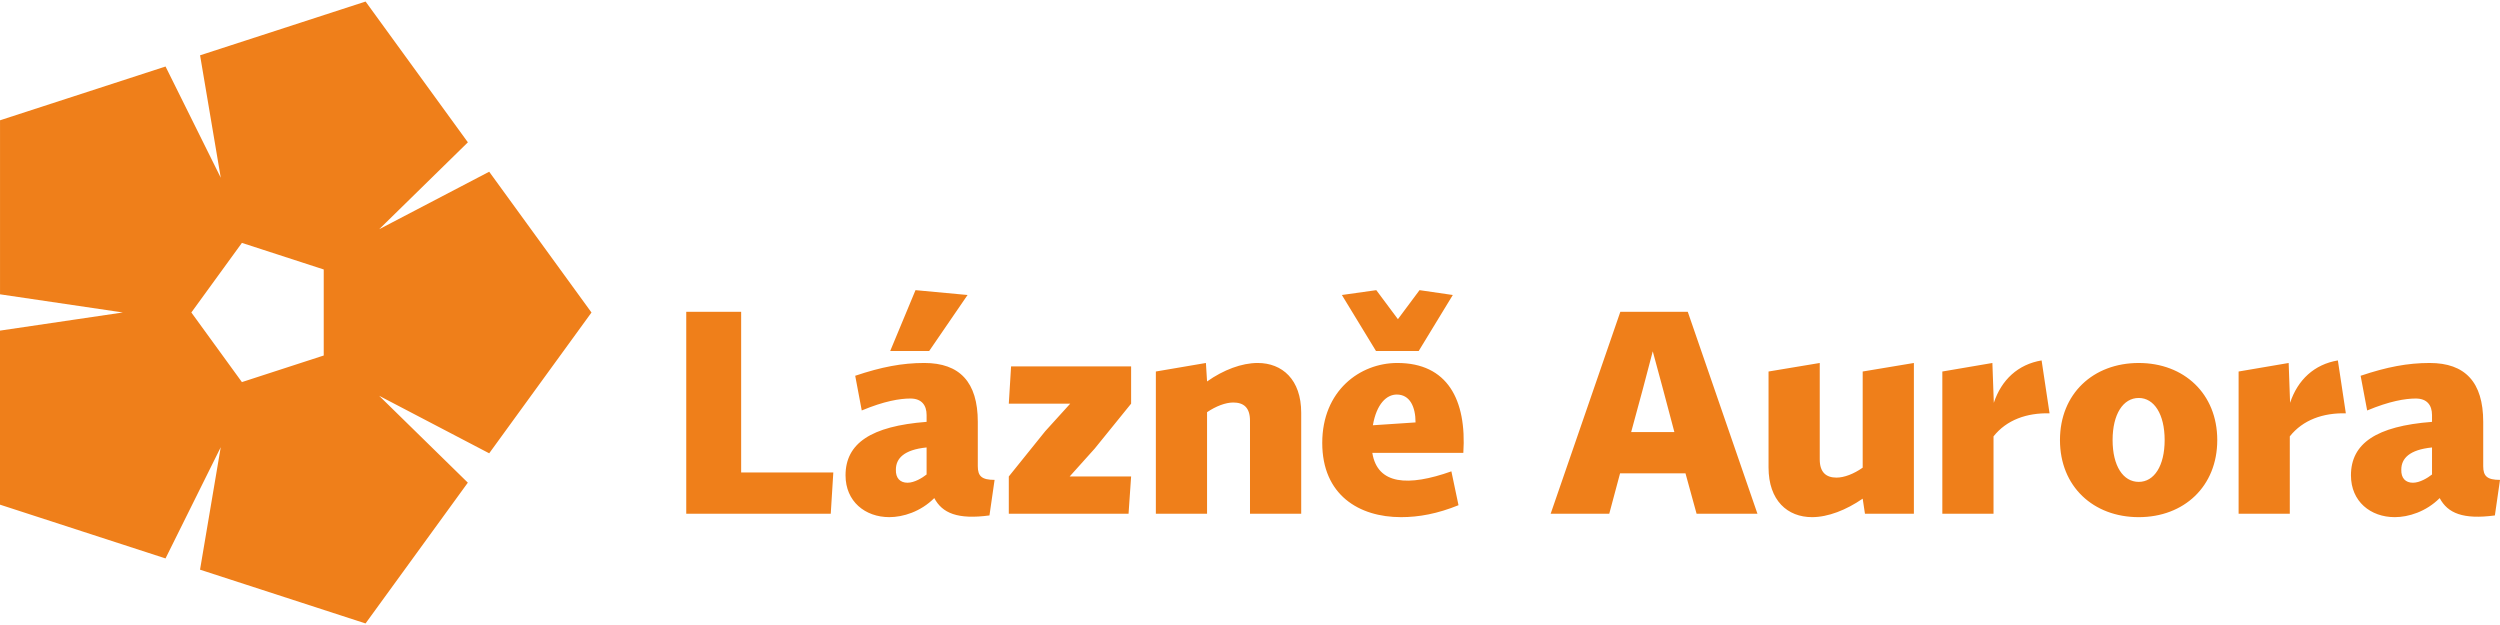 <?xml version="1.0" encoding="UTF-8"?>
<!DOCTYPE svg PUBLIC "-//W3C//DTD SVG 1.1//EN" "http://www.w3.org/Graphics/SVG/1.1/DTD/svg11.dtd">
<!-- Creator: CorelDRAW Home & Student X8 -->
<svg xmlns="http://www.w3.org/2000/svg" xml:space="preserve" width="240px" height="60px" version="1.1" style="shape-rendering:geometricPrecision; text-rendering:geometricPrecision; image-rendering:optimizeQuality; fill-rule:evenodd; clip-rule:evenodd"
viewBox="0 0 1490596 370791"
 xmlns:xlink="http://www.w3.org/1999/xlink">
 <defs>
  <style type="text/css">
   <![CDATA[
    .fil0 {fill:#EF7F1A;fill-rule:nonzero}
   ]]>
  </style>
 </defs>
 <g id="Layer_x0020_1">
  <path class="fil0" d="M1490596 285197c-7635,0 -10005,-2204 -10005,-8139l0 -26457c0,-23743 -10857,-35107 -31885,-35107 -13232,0 -25610,2375 -41211,7631l3899 20690c13400,-5596 22727,-7124 29002,-7124 6613,0 9664,3902 9664,9837l0 4073c-33239,2543 -48333,12888 -48333,31884 0,15602 11702,24930 26115,24930 8140,0 18658,-3224 26798,-11365 4749,8988 13908,12892 32901,10345l3055 -21198zm-40536 -3221c-2540,2033 -7292,4919 -11365,4919 -4404,0 -7118,-2714 -6950,-7805 0,-6611 4748,-11872 18315,-13228l0 16114zm-51384 -36464l-4751 -31546c-14078,2374 -23912,11533 -28490,25272l-848 -23744 -29847 5087 0 84798 30522 0 0 -46128c7806,-9840 19845,-14078 33414,-13739zm-76660 15944c0,-27645 -19839,-45962 -46809,-45962 -27133,0 -46975,18317 -46975,45962 0,27641 19842,45959 46975,45959 26970,0 46809,-18318 46809,-45959zm-31371 0c0,15429 -6278,24927 -15438,24927 -9322,0 -15598,-9498 -15598,-24927 0,-15436 6276,-25104 15598,-25104 9160,0 15438,9668 15438,25104zm-68620 -15944l-4745 -31546c-14081,2374 -23919,11533 -28493,25272l-853 -23744 -29843 5087 0 84798 30522 0 0 -46128c7806,-9840 19842,-14078 33412,-13739zm-110066 59867l29174 0 0 -89885 -30528 5087 0 57324c-5259,3729 -11023,5934 -15605,5934 -6102,0 -10001,-3052 -10001,-10853l0 -57492 -30529 5087 0 57155c0,19842 11362,29679 25947,29679 9497,0 20353,-4241 30188,-11024l1354 8988zm-100397 0l36293 0 -41549 -120412 -40198 0 -41549 120412 34936 0 6445 -24084 39006 0 6616 24084zm-13226 -48674l-25780 0 6951 -25606 5935 -22559 6104 22559 6790 25606zm-125839 12380c2036,-31716 -9500,-53591 -39349,-53591 -22382,0 -44773,16618 -44773,47656 0,31035 21880,44265 46982,44265 10682,0 21706,-2036 34257,-7123l-4241 -20185c-25776,9159 -44094,7973 -47145,-11022l54269 0zm-28495 -18147l-25440 1694c2208,-12717 8143,-18315 14249,-18315 7802,0 11191,7292 11191,16621zm1870 -42568l20350 -33410 -19842 -2885 -12892 17300 -12888 -17300 -20520 2885 20350 33410 25442 0zm-100570 97009l30529 0 0 -60206c0,-19843 -11362,-29679 -25947,-29679 -9498,0 -20353,4068 -30187,11022l-679 -11022 -29849 5087 0 84798 30528 0 0 -60545c5256,-3563 11023,-5768 15601,-5768 6104,0 10004,2886 10004,10853l0 55460zm-70886 -22217l-36634 0 14924 -16622 21710 -26794 0 -22220 -71569 0 -1357 22220 36630 0 -14923 16449 -21707 26967 0 22217 71399 0 1527 -22217zm-84458 23233l3055 -21198c-7633,0 -10009,-2204 -10009,-8139l0 -26457c0,-23743 -10853,-35107 -31884,-35107 -13226,0 -25607,2375 -41211,7631l3902 20690c13397,-5596 22727,-7124 28998,-7124 6617,0 9668,3902 9668,9837l0 4073c-33239,2543 -48332,12888 -48332,31884 0,15602 11702,24930 26117,24930 8140,0 18656,-3224 26796,-11365 4748,8988 13907,12892 32900,10345zm-37481 -24419c-2544,2033 -7292,4919 -11361,4919 -4411,0 -7125,-2714 -6954,-7805 0,-6611 4748,-11872 18315,-13228l0 16114zm1527 -73606l22896 -33410 -31036 -2885 -15094 36295 23234 0zm-58677 97009l1527 -24592 -54949 0 0 -95820 -32734 0 0 120412 86156 0zm-142696 -119976l22 -25 -60973 -83919 -65606 34291 52894 -51814 -60971 -83918 -29 9 -19 -27 -98656 32055 12337 72994 -32929 -66319 -98656 32054 0 33 -30 9 0 103730 73233 10822 -73248 10824 0 103732 31 12 0 32 49326 16026 49330 16029 32922 -66303 -12340 73007 98652 32054 19 -25 30 9 60973 -83921 -52884 -51798 65621 34297 60971 -83921 -20 -29zm-159606 25647l420 309 -435 -314 -48782 15850 -162 498 165 -514 -30146 -41498 -525 -3 539 0 30148 -41494 -169 -517 178 532 48781 15851 405 -297 -417 305 0 51292z"/>
 </g>
</svg>
